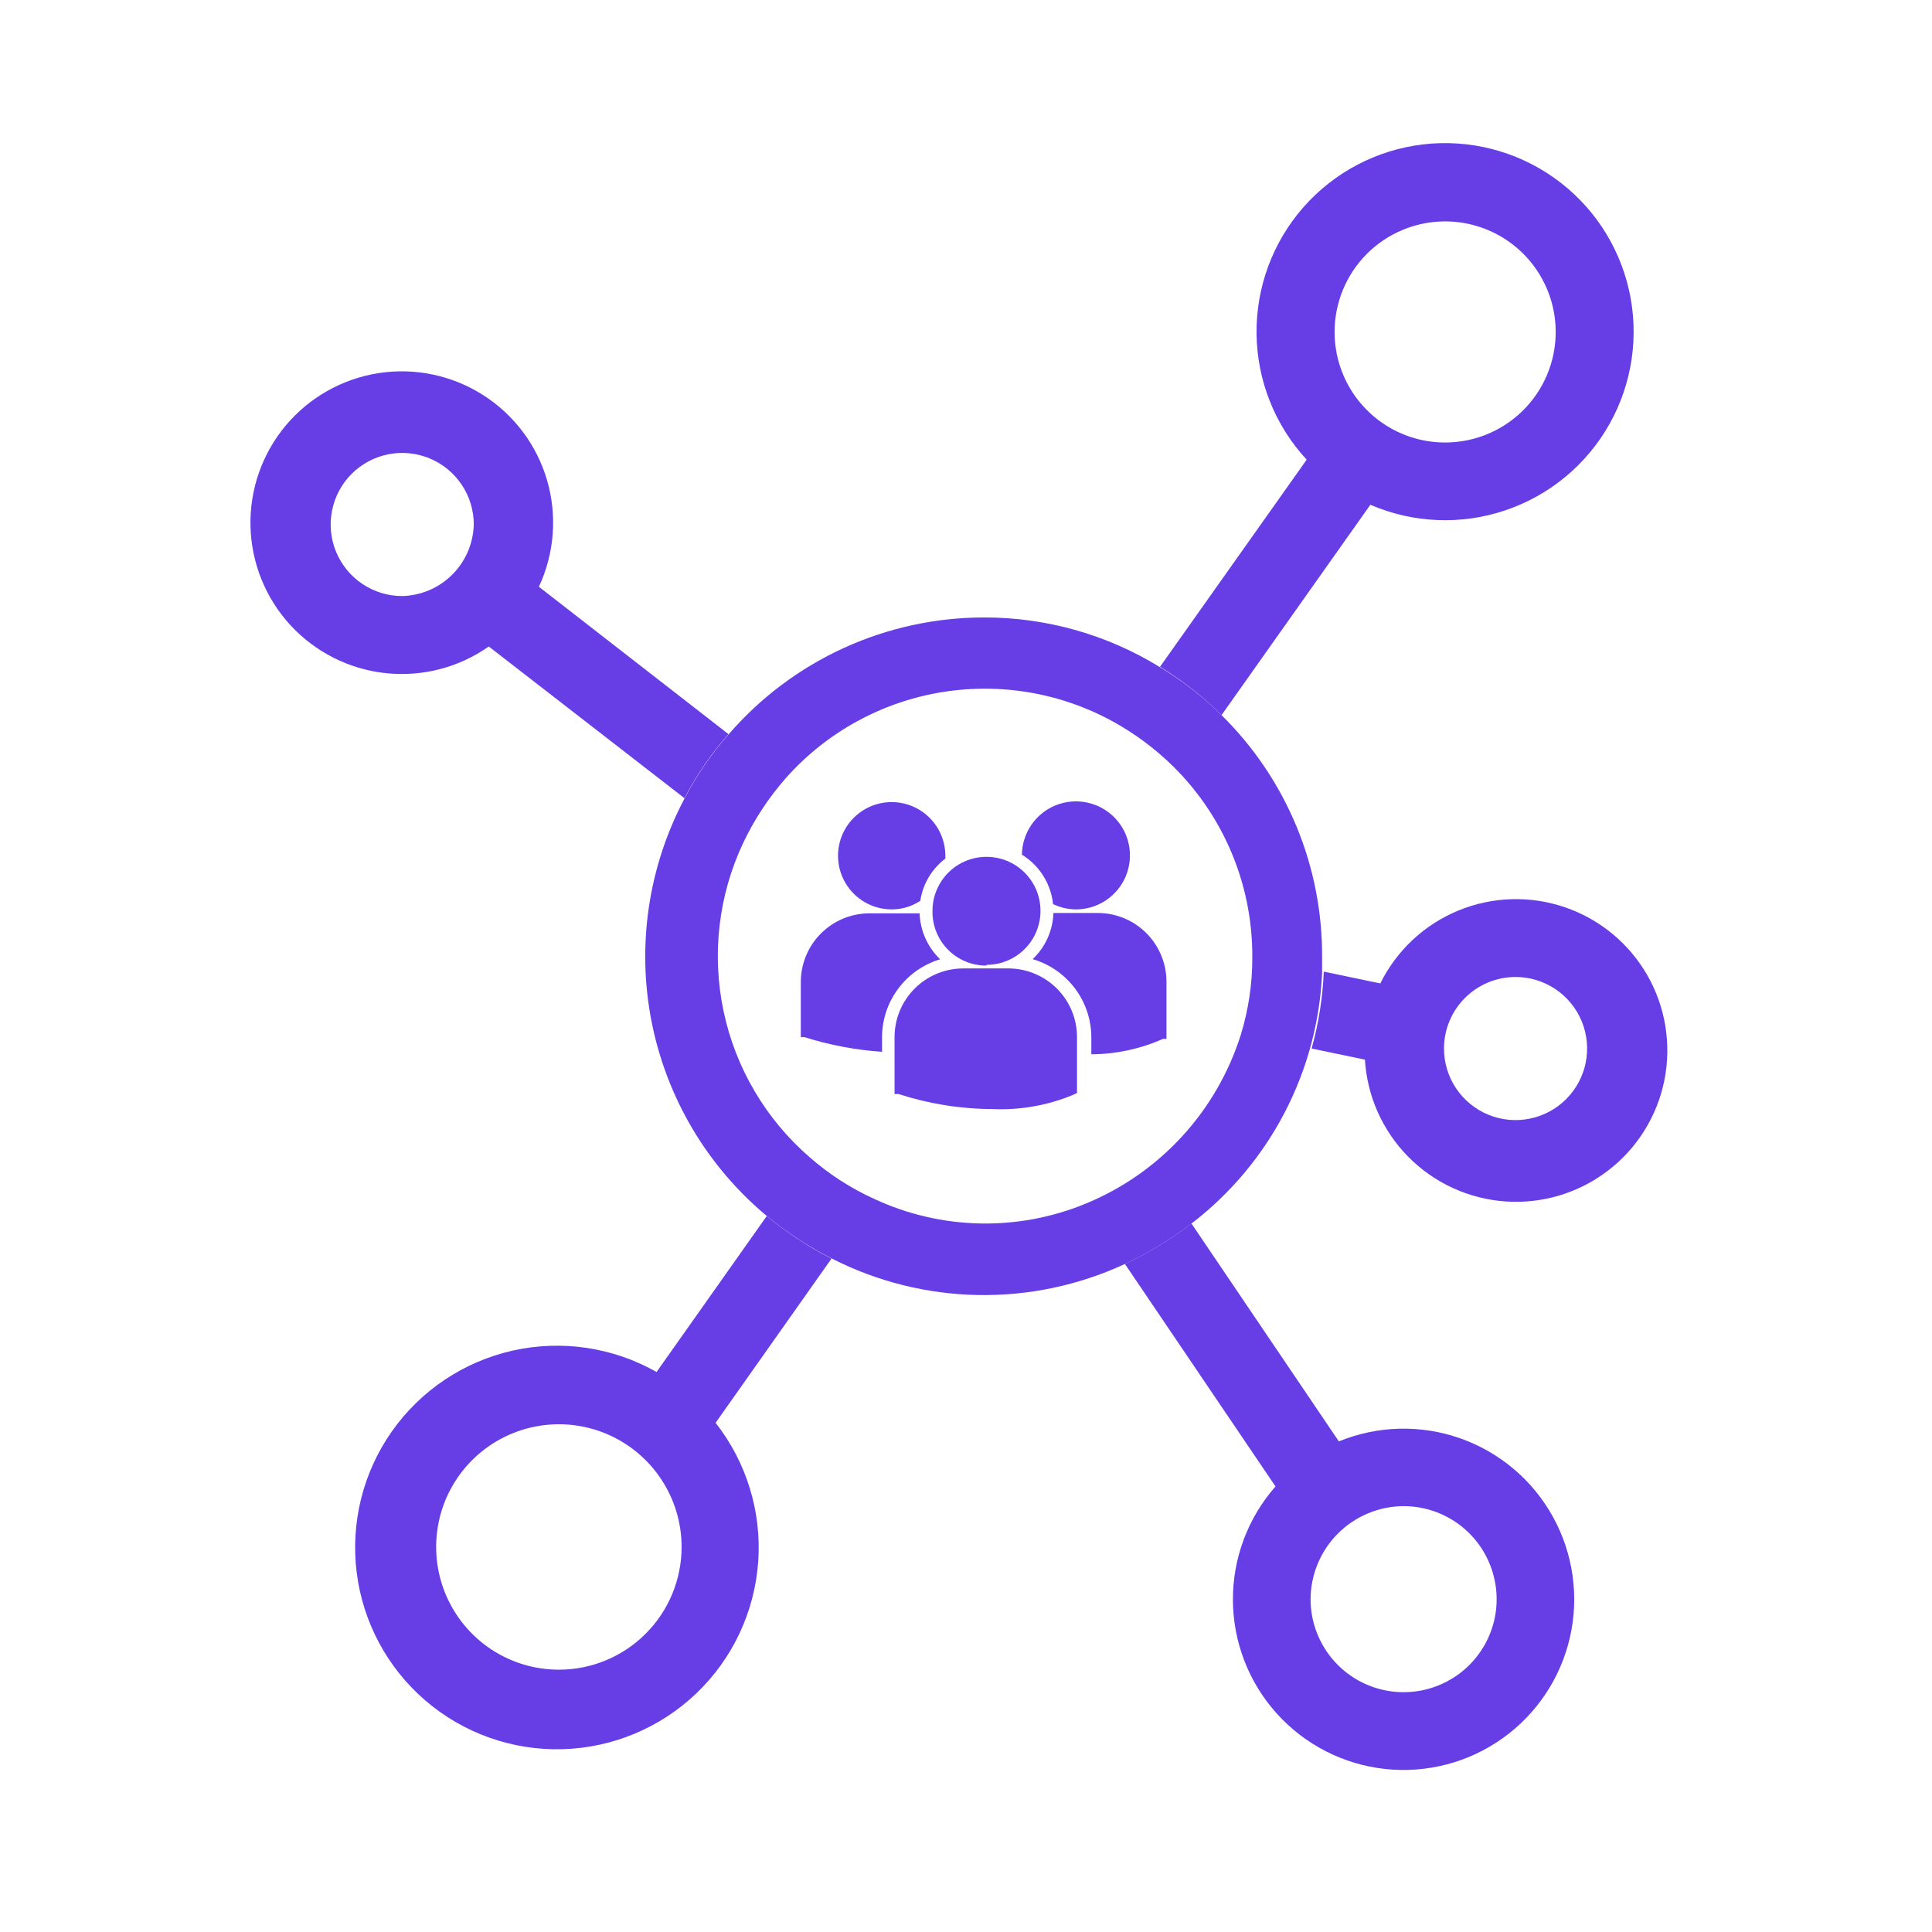 <svg width="54" height="54" viewBox="0 0 54 54" fill="none" xmlns="http://www.w3.org/2000/svg">
<path d="M15.062 16.4C15.497 15.47 15.578 14.413 15.292 13.427C15.005 12.441 14.369 11.594 13.503 11.042C12.638 10.49 11.601 10.272 10.586 10.428C9.571 10.585 8.648 11.105 7.988 11.891C7.329 12.678 6.978 13.678 7.001 14.704C7.024 15.731 7.42 16.714 8.114 17.47C8.809 18.226 9.755 18.704 10.775 18.814C11.796 18.925 12.822 18.66 13.662 18.07L19.132 22.31C19.467 21.665 19.881 21.064 20.362 20.52L15.062 16.4ZM11.242 16.66C10.847 16.66 10.46 16.543 10.131 16.323C9.802 16.103 9.546 15.791 9.394 15.425C9.243 15.06 9.203 14.658 9.281 14.27C9.358 13.882 9.548 13.525 9.828 13.245C10.108 12.966 10.464 12.775 10.852 12.698C11.24 12.621 11.642 12.661 12.008 12.812C12.373 12.963 12.685 13.22 12.905 13.549C13.125 13.877 13.242 14.264 13.242 14.66C13.229 15.186 13.015 15.688 12.642 16.06C12.27 16.432 11.769 16.647 11.242 16.66Z" fill="#673DE6"/>
<path d="M38.302 14.108C39.498 14.625 40.843 14.68 42.077 14.263C43.312 13.846 44.348 12.987 44.986 11.851C45.624 10.715 45.818 9.383 45.532 8.112C45.246 6.841 44.499 5.721 43.436 4.969C42.372 4.216 41.068 3.884 39.774 4.036C38.48 4.189 37.289 4.815 36.429 5.794C35.57 6.774 35.104 8.036 35.121 9.339C35.138 10.642 35.637 11.892 36.522 12.848L32.422 18.638C33.048 19.017 33.626 19.47 34.142 19.988L38.302 14.108ZM40.382 6.188C40.993 6.186 41.592 6.366 42.101 6.704C42.611 7.043 43.008 7.524 43.244 8.089C43.479 8.653 43.542 9.275 43.424 9.875C43.306 10.475 43.012 11.027 42.58 11.46C42.149 11.893 41.598 12.188 40.998 12.308C40.399 12.428 39.777 12.368 39.212 12.134C38.647 11.9 38.163 11.504 37.823 10.996C37.483 10.488 37.302 9.89 37.302 9.278C37.302 8.461 37.626 7.676 38.203 7.097C38.781 6.518 39.564 6.191 40.382 6.188Z" fill="#673DE6"/>
<path d="M35.651 41.547C34.878 42.425 34.454 43.557 34.46 44.728C34.467 45.898 34.903 47.025 35.687 47.895C36.47 48.764 37.546 49.315 38.71 49.443C39.873 49.57 41.043 49.266 41.996 48.587C42.95 47.908 43.62 46.903 43.881 45.762C44.141 44.62 43.972 43.424 43.407 42.399C42.843 41.374 41.92 40.592 40.817 40.203C39.713 39.813 38.505 39.844 37.421 40.287L33.301 34.197C32.724 34.641 32.101 35.02 31.441 35.327L35.651 41.547ZM39.231 42.097C39.746 42.097 40.248 42.25 40.676 42.535C41.103 42.821 41.437 43.227 41.633 43.702C41.83 44.178 41.882 44.7 41.782 45.205C41.681 45.709 41.434 46.172 41.07 46.536C40.706 46.899 40.243 47.147 39.739 47.247C39.234 47.348 38.712 47.296 38.236 47.099C37.761 46.903 37.355 46.569 37.07 46.142C36.784 45.714 36.631 45.212 36.631 44.697C36.634 44.009 36.909 43.349 37.396 42.862C37.883 42.375 38.543 42.1 39.231 42.097Z" fill="#673DE6"/>
<path d="M18.351 38.348C17.132 37.656 15.7 37.443 14.333 37.749C12.965 38.056 11.761 38.86 10.954 40.006C10.148 41.151 9.796 42.556 9.969 43.947C10.141 45.337 10.825 46.614 11.887 47.528C12.949 48.442 14.313 48.928 15.714 48.891C17.114 48.854 18.451 48.297 19.464 47.329C20.477 46.361 21.092 45.05 21.192 43.652C21.291 42.255 20.866 40.87 20.001 39.768L23.241 35.178C22.596 34.848 21.989 34.449 21.431 33.988L18.351 38.348ZM15.631 46.668C14.952 46.67 14.288 46.471 13.722 46.095C13.157 45.719 12.716 45.184 12.455 44.558C12.194 43.931 12.124 43.241 12.255 42.575C12.386 41.909 12.712 41.297 13.192 40.816C13.671 40.336 14.282 40.008 14.948 39.875C15.613 39.742 16.304 39.809 16.931 40.068C17.558 40.328 18.095 40.767 18.472 41.332C18.849 41.896 19.051 42.559 19.051 43.238C19.051 44.146 18.691 45.017 18.049 45.66C17.409 46.303 16.539 46.666 15.631 46.668Z" fill="#673DE6"/>
<path d="M38.15 29.617C38.212 30.642 38.645 31.61 39.368 32.339C40.091 33.068 41.055 33.51 42.08 33.581C43.104 33.652 44.119 33.348 44.936 32.725C45.753 32.103 46.316 31.205 46.519 30.198C46.722 29.191 46.552 28.145 46.041 27.254C45.529 26.364 44.711 25.69 43.739 25.358C42.768 25.026 41.708 25.059 40.759 25.451C39.81 25.842 39.035 26.566 38.58 27.487L37 27.157C36.97 27.884 36.856 28.606 36.66 29.307L38.15 29.617ZM42.36 27.307C42.756 27.307 43.142 27.424 43.471 27.644C43.8 27.864 44.057 28.176 44.208 28.541C44.359 28.907 44.399 29.309 44.322 29.697C44.245 30.085 44.054 30.441 43.774 30.721C43.495 31.001 43.138 31.191 42.75 31.268C42.362 31.346 41.96 31.306 41.595 31.155C41.229 31.003 40.917 30.747 40.697 30.418C40.477 30.089 40.36 29.702 40.36 29.307C40.36 28.776 40.571 28.268 40.946 27.893C41.321 27.518 41.83 27.307 42.36 27.307Z" fill="#673DE6"/>
<path d="M34.142 19.988C33.626 19.473 33.048 19.023 32.422 18.648C30.944 17.736 29.24 17.255 27.503 17.258C26.147 17.259 24.808 17.551 23.576 18.115C22.344 18.679 21.248 19.502 20.363 20.528C19.881 21.072 19.468 21.673 19.133 22.318C18.119 24.232 17.794 26.436 18.213 28.561C18.632 30.685 19.769 32.602 21.433 33.988C21.994 34.449 22.604 34.849 23.253 35.178C24.517 35.822 25.911 36.17 27.33 36.196C28.749 36.222 30.155 35.925 31.442 35.328C32.102 35.02 32.725 34.641 33.303 34.198C34.385 33.368 35.273 32.312 35.903 31.102C36.534 29.893 36.892 28.56 36.953 27.198C36.953 27.058 36.953 26.908 36.953 26.758C36.96 25.499 36.716 24.251 36.233 23.088C35.75 21.925 35.039 20.871 34.142 19.988ZM35.002 26.768C35.004 27.497 34.896 28.221 34.682 28.918C34.349 29.977 33.787 30.951 33.035 31.768C32.283 32.586 31.36 33.227 30.332 33.648C29.396 34.032 28.391 34.218 27.379 34.196C26.367 34.173 25.371 33.943 24.453 33.518C23.787 33.218 23.171 32.82 22.622 32.338C21.399 31.276 20.556 29.844 20.223 28.259C19.889 26.674 20.082 25.023 20.773 23.558C21.086 22.898 21.49 22.286 21.973 21.738C23.118 20.452 24.675 19.604 26.376 19.338C28.078 19.072 29.819 19.404 31.302 20.278C31.931 20.648 32.503 21.106 33.002 21.638C34.289 23.017 35.004 24.832 35.002 26.718C35.002 26.718 35.002 26.748 35.002 26.768Z" fill="#673DE6"/>
<path d="M28.563 23.888C28.804 24.037 29.007 24.238 29.158 24.477C29.309 24.717 29.403 24.987 29.433 25.268C29.629 25.364 29.844 25.415 30.063 25.418C30.361 25.42 30.653 25.334 30.902 25.17C31.151 25.006 31.347 24.772 31.463 24.498C31.579 24.223 31.612 23.92 31.556 23.627C31.501 23.334 31.36 23.064 31.151 22.851C30.942 22.638 30.675 22.492 30.383 22.431C30.091 22.369 29.788 22.396 29.511 22.507C29.234 22.618 28.996 22.808 28.828 23.054C28.659 23.3 28.567 23.59 28.563 23.888ZM27.563 26.968C27.862 26.97 28.156 26.883 28.405 26.718C28.655 26.553 28.85 26.317 28.966 26.041C29.081 25.765 29.112 25.46 29.054 25.166C28.996 24.872 28.852 24.602 28.64 24.391C28.429 24.179 28.159 24.035 27.865 23.977C27.571 23.919 27.267 23.95 26.99 24.065C26.714 24.181 26.478 24.376 26.313 24.626C26.148 24.876 26.061 25.169 26.063 25.468C26.06 25.669 26.098 25.868 26.173 26.053C26.248 26.239 26.36 26.407 26.502 26.549C26.644 26.691 26.812 26.803 26.998 26.878C27.184 26.954 27.383 26.991 27.583 26.988L27.563 26.968ZM28.203 27.068H26.943C26.689 27.066 26.437 27.113 26.202 27.209C25.967 27.304 25.753 27.445 25.572 27.624C25.392 27.802 25.249 28.015 25.151 28.249C25.053 28.483 25.003 28.735 25.003 28.988V30.578H25.113C25.956 30.852 26.836 30.994 27.723 30.998C28.503 31.035 29.282 30.898 30.003 30.598L30.103 30.548V28.988C30.103 28.486 29.906 28.004 29.555 27.645C29.203 27.286 28.725 27.079 28.223 27.068H28.203ZM30.683 25.518H29.443C29.428 26.008 29.219 26.472 28.863 26.808C29.335 26.946 29.749 27.233 30.045 27.626C30.34 28.019 30.501 28.497 30.503 28.988V29.468C31.192 29.464 31.873 29.318 32.503 29.038H32.603V27.438C32.603 26.933 32.403 26.447 32.048 26.088C31.692 25.728 31.209 25.524 30.703 25.518H30.683ZM24.923 25.418C25.207 25.419 25.485 25.335 25.723 25.178C25.792 24.709 26.044 24.285 26.423 23.998V23.908C26.421 23.612 26.331 23.323 26.165 23.078C25.999 22.832 25.764 22.642 25.49 22.53C25.216 22.418 24.914 22.39 24.624 22.448C24.334 22.508 24.067 22.651 23.859 22.861C23.65 23.071 23.508 23.339 23.451 23.629C23.394 23.92 23.424 24.221 23.538 24.495C23.652 24.768 23.844 25.002 24.09 25.166C24.337 25.331 24.627 25.418 24.923 25.418ZM26.273 26.808C25.925 26.471 25.721 26.013 25.703 25.528H24.303C23.794 25.528 23.305 25.731 22.945 26.091C22.585 26.451 22.383 26.939 22.383 27.448V28.988H22.483C23.188 29.21 23.916 29.348 24.653 29.398V28.988C24.655 28.497 24.815 28.019 25.111 27.626C25.406 27.233 25.821 26.946 26.293 26.808H26.273Z" fill="#673DE6"/>
</svg>
